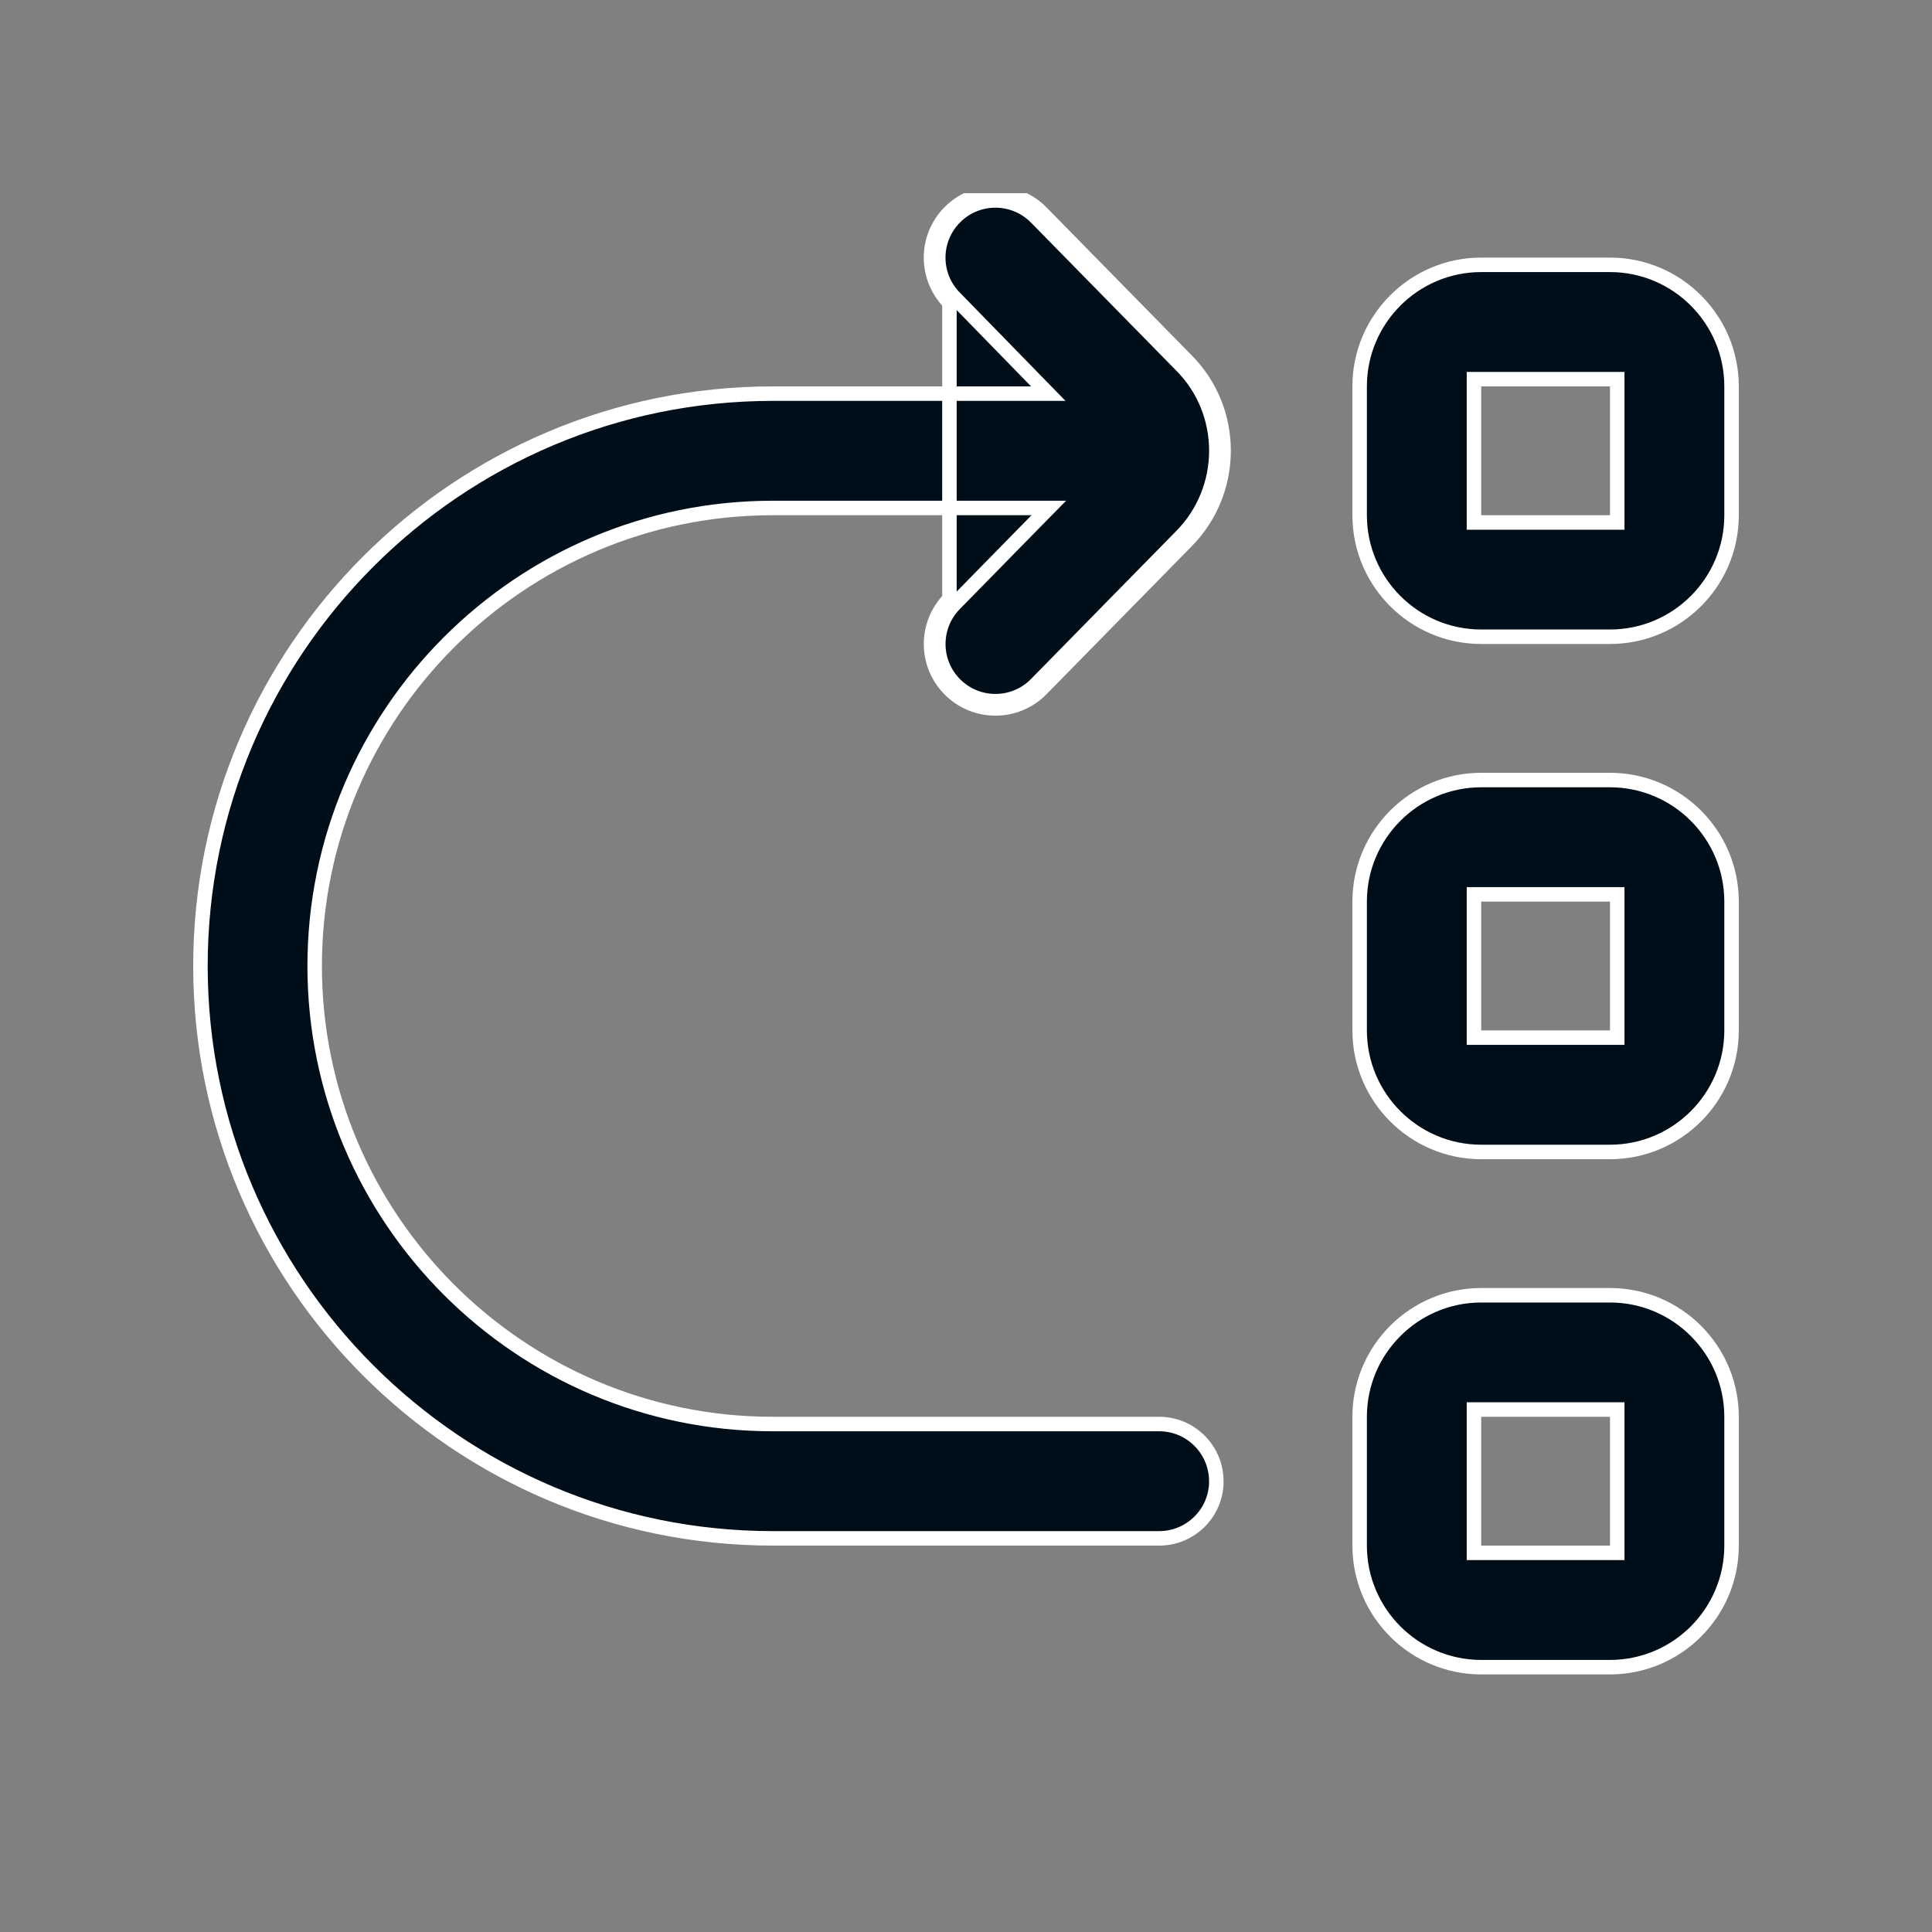 <svg width="40" height="40" viewBox="0 0 40 40" fill="none" xmlns="http://www.w3.org/2000/svg">
<rect x="0" y="0" width="40" height="40" fill="#808080" stroke="none"/>
<g clip-path="url(#clip0_3256_42507)">
<path d="M33.333 21.483H33.483V21.333V18.667V18.517H33.333H30.667H30.517V18.667V21.333V21.483H30.667H33.333ZM33.333 10.817H33.483V10.667V8V7.85H33.333H30.667H30.517V8V10.667V10.817H30.667H33.333ZM33.333 32.15H33.483V32V29.333V29.183H33.333H30.667H30.517V29.333V32V32.15H30.667H33.333ZM25.182 30.724C25.152 31.351 24.634 31.85 24 31.85H16C9.467 31.85 4.15 26.535 4.15 20C4.15 13.466 9.467 8.15 16 8.15H21.348H21.704L21.455 7.895L19.765 6.162L19.764 6.162C19.306 5.696 19.314 4.947 19.781 4.489L19.781 4.488C20.247 4.031 20.996 4.038 21.454 4.505L21.454 4.505L24.454 7.562L24.455 7.563C25.427 8.535 25.428 10.132 24.446 11.113L24.445 11.114L21.454 14.162L21.454 14.162C21.222 14.399 20.916 14.517 20.609 14.517C20.309 14.517 20.011 14.404 19.781 14.178L19.781 14.178C19.314 13.72 19.308 12.971 19.765 12.505L21.464 10.772L21.715 10.517H21.357H15.999C10.769 10.517 6.515 14.771 6.515 20C6.515 25.23 10.769 29.483 15.999 29.483H23.999C24.652 29.483 25.182 30.012 25.182 30.667V30.724ZM19.657 6.267C19.141 5.741 19.149 4.897 19.676 4.381C20.201 3.865 21.045 3.873 21.561 4.4L24.561 7.457C25.592 8.488 25.592 10.18 24.552 11.219L21.561 14.267C21.3 14.533 20.955 14.667 20.609 14.667C20.272 14.667 19.935 14.54 19.676 14.285C19.149 13.769 19.143 12.925 19.657 12.4V6.267ZM30.667 16.15H33.333C34.721 16.15 35.85 17.279 35.85 18.667V21.333C35.85 22.721 34.721 23.85 33.333 23.85H30.667C29.279 23.85 28.15 22.721 28.15 21.333V18.667C28.15 17.279 29.279 16.15 30.667 16.15ZM30.667 5.483H33.333C34.721 5.483 35.85 6.612 35.85 8V10.667C35.85 12.055 34.721 13.183 33.333 13.183H30.667C29.279 13.183 28.15 12.055 28.15 10.667V8C28.15 6.612 29.279 5.483 30.667 5.483ZM30.667 26.817H33.333C34.721 26.817 35.85 27.946 35.85 29.333V32C35.85 33.388 34.721 34.517 33.333 34.517H30.667C29.279 34.517 28.15 33.388 28.15 32V29.333C28.15 27.946 29.279 26.817 30.667 26.817Z" fill="#000E19" stroke="white" stroke-width="0.3"/>
</g>
<defs>
<clipPath id="clip0_3256_42507">
<rect width="32" height="32" fill="white" transform="translate(4 4)"/>
</clipPath>
</defs>
</svg>
